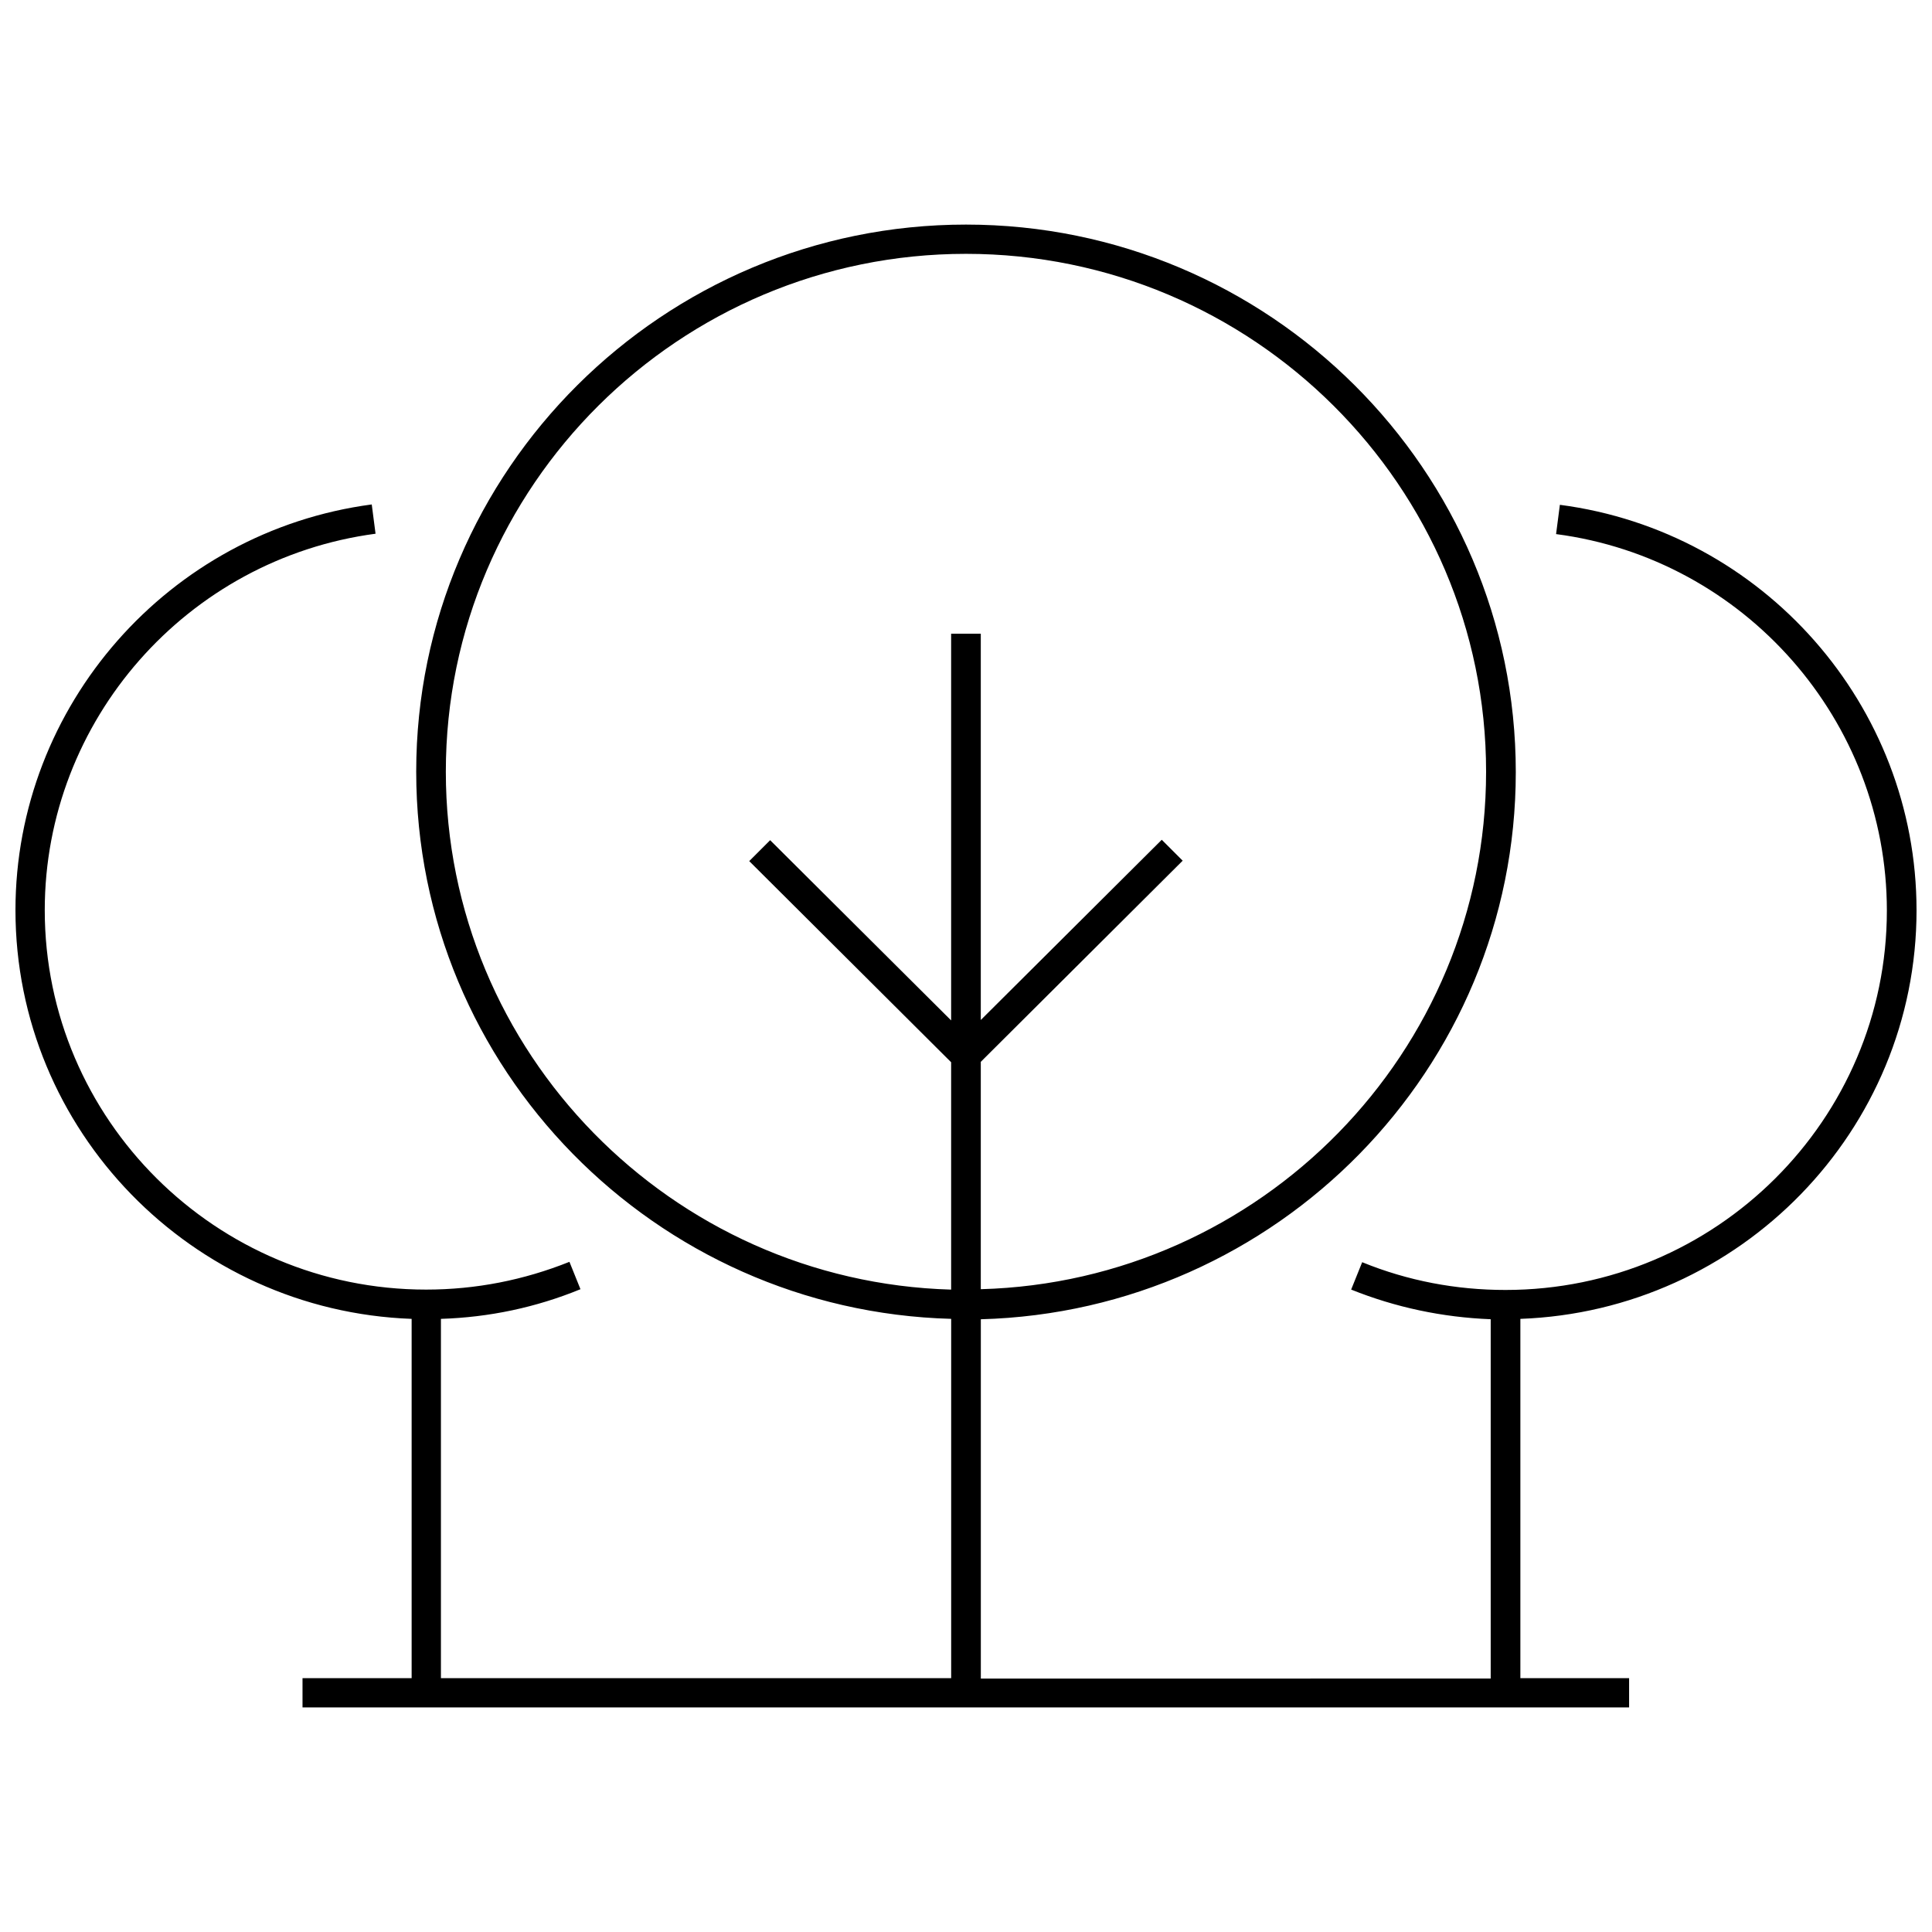 <?xml version="1.0" encoding="UTF-8"?>
<!-- The Best Svg Icon site in the world: iconSvg.co, Visit us! https://iconsvg.co -->
<svg width="800px" height="800px" version="1.1" viewBox="144 144 512 512" xmlns="http://www.w3.org/2000/svg">
 <defs>
  <clipPath id="a">
   <path d="m148.09 203h503.81v394h-503.81z"/>
  </clipPath>
 </defs>
 <g clip-path="url(#a)">
  <path d="m651.9 385.19c0-54.211-40.605-100.36-94.516-107.41l-1.008 7.758c49.977 6.551 87.664 49.473 87.664 99.754 0 55.418-45.344 100.56-101.06 100.56-13.098 0-25.895-2.418-37.988-7.356l-2.922 7.254c11.789 4.734 24.184 7.356 36.98 7.859v95.219l-135.12 0.008v-95.219c78.492-2.117 141.77-66.301 141.77-145 0-80.004-65.395-145.1-145.7-145.1-80.309-0.004-145.7 65.09-145.7 144.99 0 78.695 63.277 142.88 141.77 145v95.219l-135.22 0.004v-95.219c12.797-0.402 25.191-3.023 36.98-7.859l-2.922-7.254c-12.09 4.836-24.789 7.356-37.988 7.356-55.723 0-101.06-45.141-101.06-100.56 0-50.281 37.684-93.105 87.664-99.754l-1.008-7.758c-53.812 7.148-94.418 53.297-94.418 107.51 0 58.441 46.754 106.2 104.99 108.32v95.219h-28.918v7.758h351.56v-7.758h-28.816v-95.219c58.238-2.117 104.99-49.879 104.99-108.32zm-389.75-36.68c0-75.672 61.867-137.24 137.84-137.24 75.973 0 137.84 61.566 137.84 137.24 0 74.363-59.75 135.12-133.91 137.14v-60.254l53.504-53.305-5.543-5.543-47.961 47.762v-102.37h-7.859v102.48l-47.961-47.762-5.543 5.543 53.504 53.305v60.254c-74.164-2.117-133.91-62.879-133.91-137.24z"/>
 </g>
</svg>